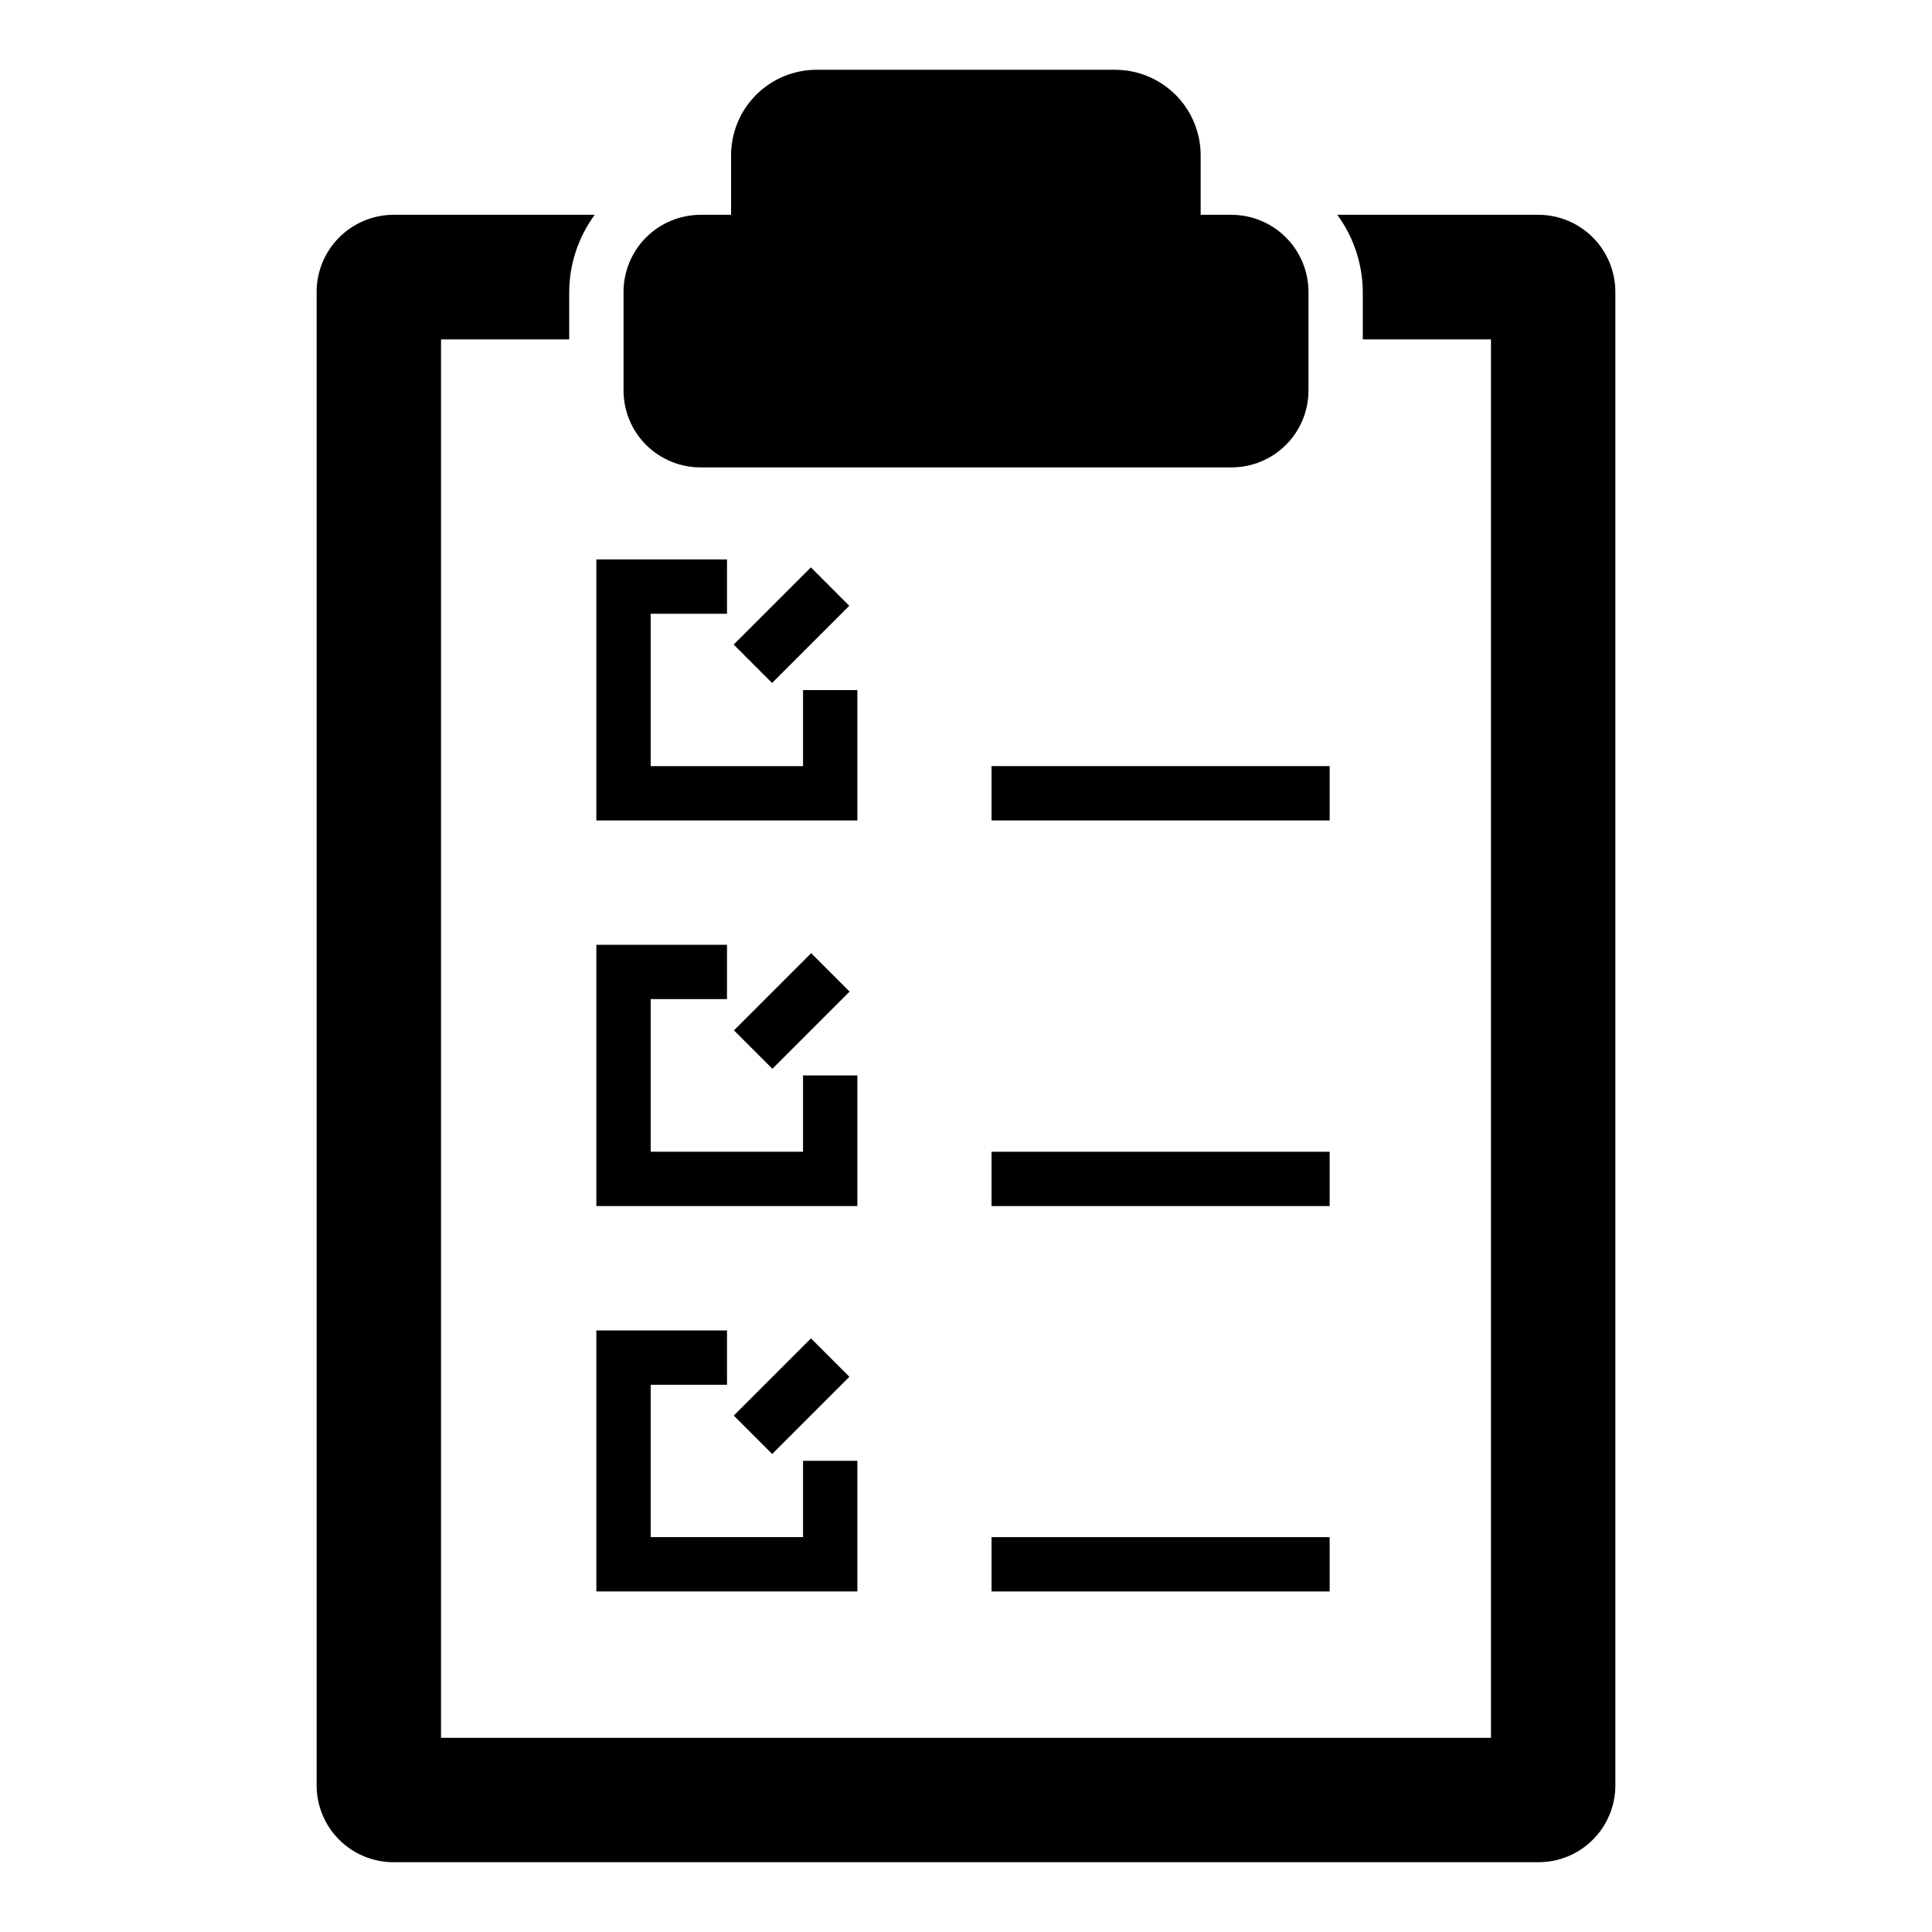 <?xml version="1.0" encoding="UTF-8"?>
<!-- Uploaded to: ICON Repo, www.svgrepo.com, Generator: ICON Repo Mixer Tools -->
<svg fill="#000000" width="800px" height="800px" version="1.1" viewBox="144 144 512 512" xmlns="http://www.w3.org/2000/svg">
 <g>
  <path d="m338.51 417.06 20.457-20.457 10.18 10.18-20.457 20.457z"/>
  <path d="m371.21 429h-14.395v20.223h-40.379v-40.449h20.227v-14.395h-34.621v69.238h69.168z"/>
  <path d="m371.21 531.13h-14.395v20.223h-40.379v-40.375h20.227v-14.395h-34.621v69.164h69.168z"/>
  <path d="m338.46 519.14 20.457-20.457 10.18 10.18-20.457 20.457z"/>
  <path d="m371.21 326.88h-14.395v20.152h-40.379v-40.379h20.227v-14.395h-34.621v69.168h69.168z"/>
  <path d="m338.43 314.82 20.461-20.457 10.176 10.18-20.461 20.457z"/>
  <path d="m406.77 347.03h89.605v14.395h-89.605z"/>
  <path d="m406.77 551.36h89.605v14.395h-89.605z"/>
  <path d="m406.77 449.23h89.605v14.395h-89.605z"/>
  <path d="m551.72 200.92h-53.332c4.356 5.93 6.723 13.082 6.766 20.441v12.594h33.973l-0.004 370.59h-278.25v-370.59h33.973v-12.594c0.039-7.359 2.406-14.512 6.766-20.441h-53.332c-5.41 0.02-10.59 2.18-14.41 6.012-3.816 3.832-5.961 9.02-5.961 14.43v395.85-0.004c0.02 5.391 2.176 10.555 5.992 14.359 3.816 3.801 8.988 5.938 14.379 5.938h303.44c5.402 0 10.582-2.144 14.402-5.965 3.82-3.82 5.965-9 5.965-14.402v-395.85c-0.02-5.394-2.172-10.566-5.988-14.379-3.816-3.816-8.984-5.969-14.379-5.988z"/>
  <path d="m329.61 267.86h140.78c5.402 0 10.582-2.144 14.402-5.965 3.82-3.82 5.969-9 5.969-14.402v-26.125c0-5.41-2.144-10.598-5.965-14.43-3.816-3.832-8.996-5.992-14.406-6.012h-8.203v-15.836c-0.02-5.984-2.406-11.723-6.641-15.957s-9.973-6.621-15.961-6.641h-79.172 0.004c-6 0-11.758 2.379-16.008 6.613-4.25 4.238-6.644 9.984-6.664 15.984v15.836h-8.133c-5.41 0.02-10.59 2.18-14.406 6.012-3.82 3.832-5.961 9.02-5.961 14.43v26.125c0 5.402 2.144 10.582 5.965 14.402 3.82 3.82 9 5.965 14.402 5.965z"/>
 </g>
</svg>